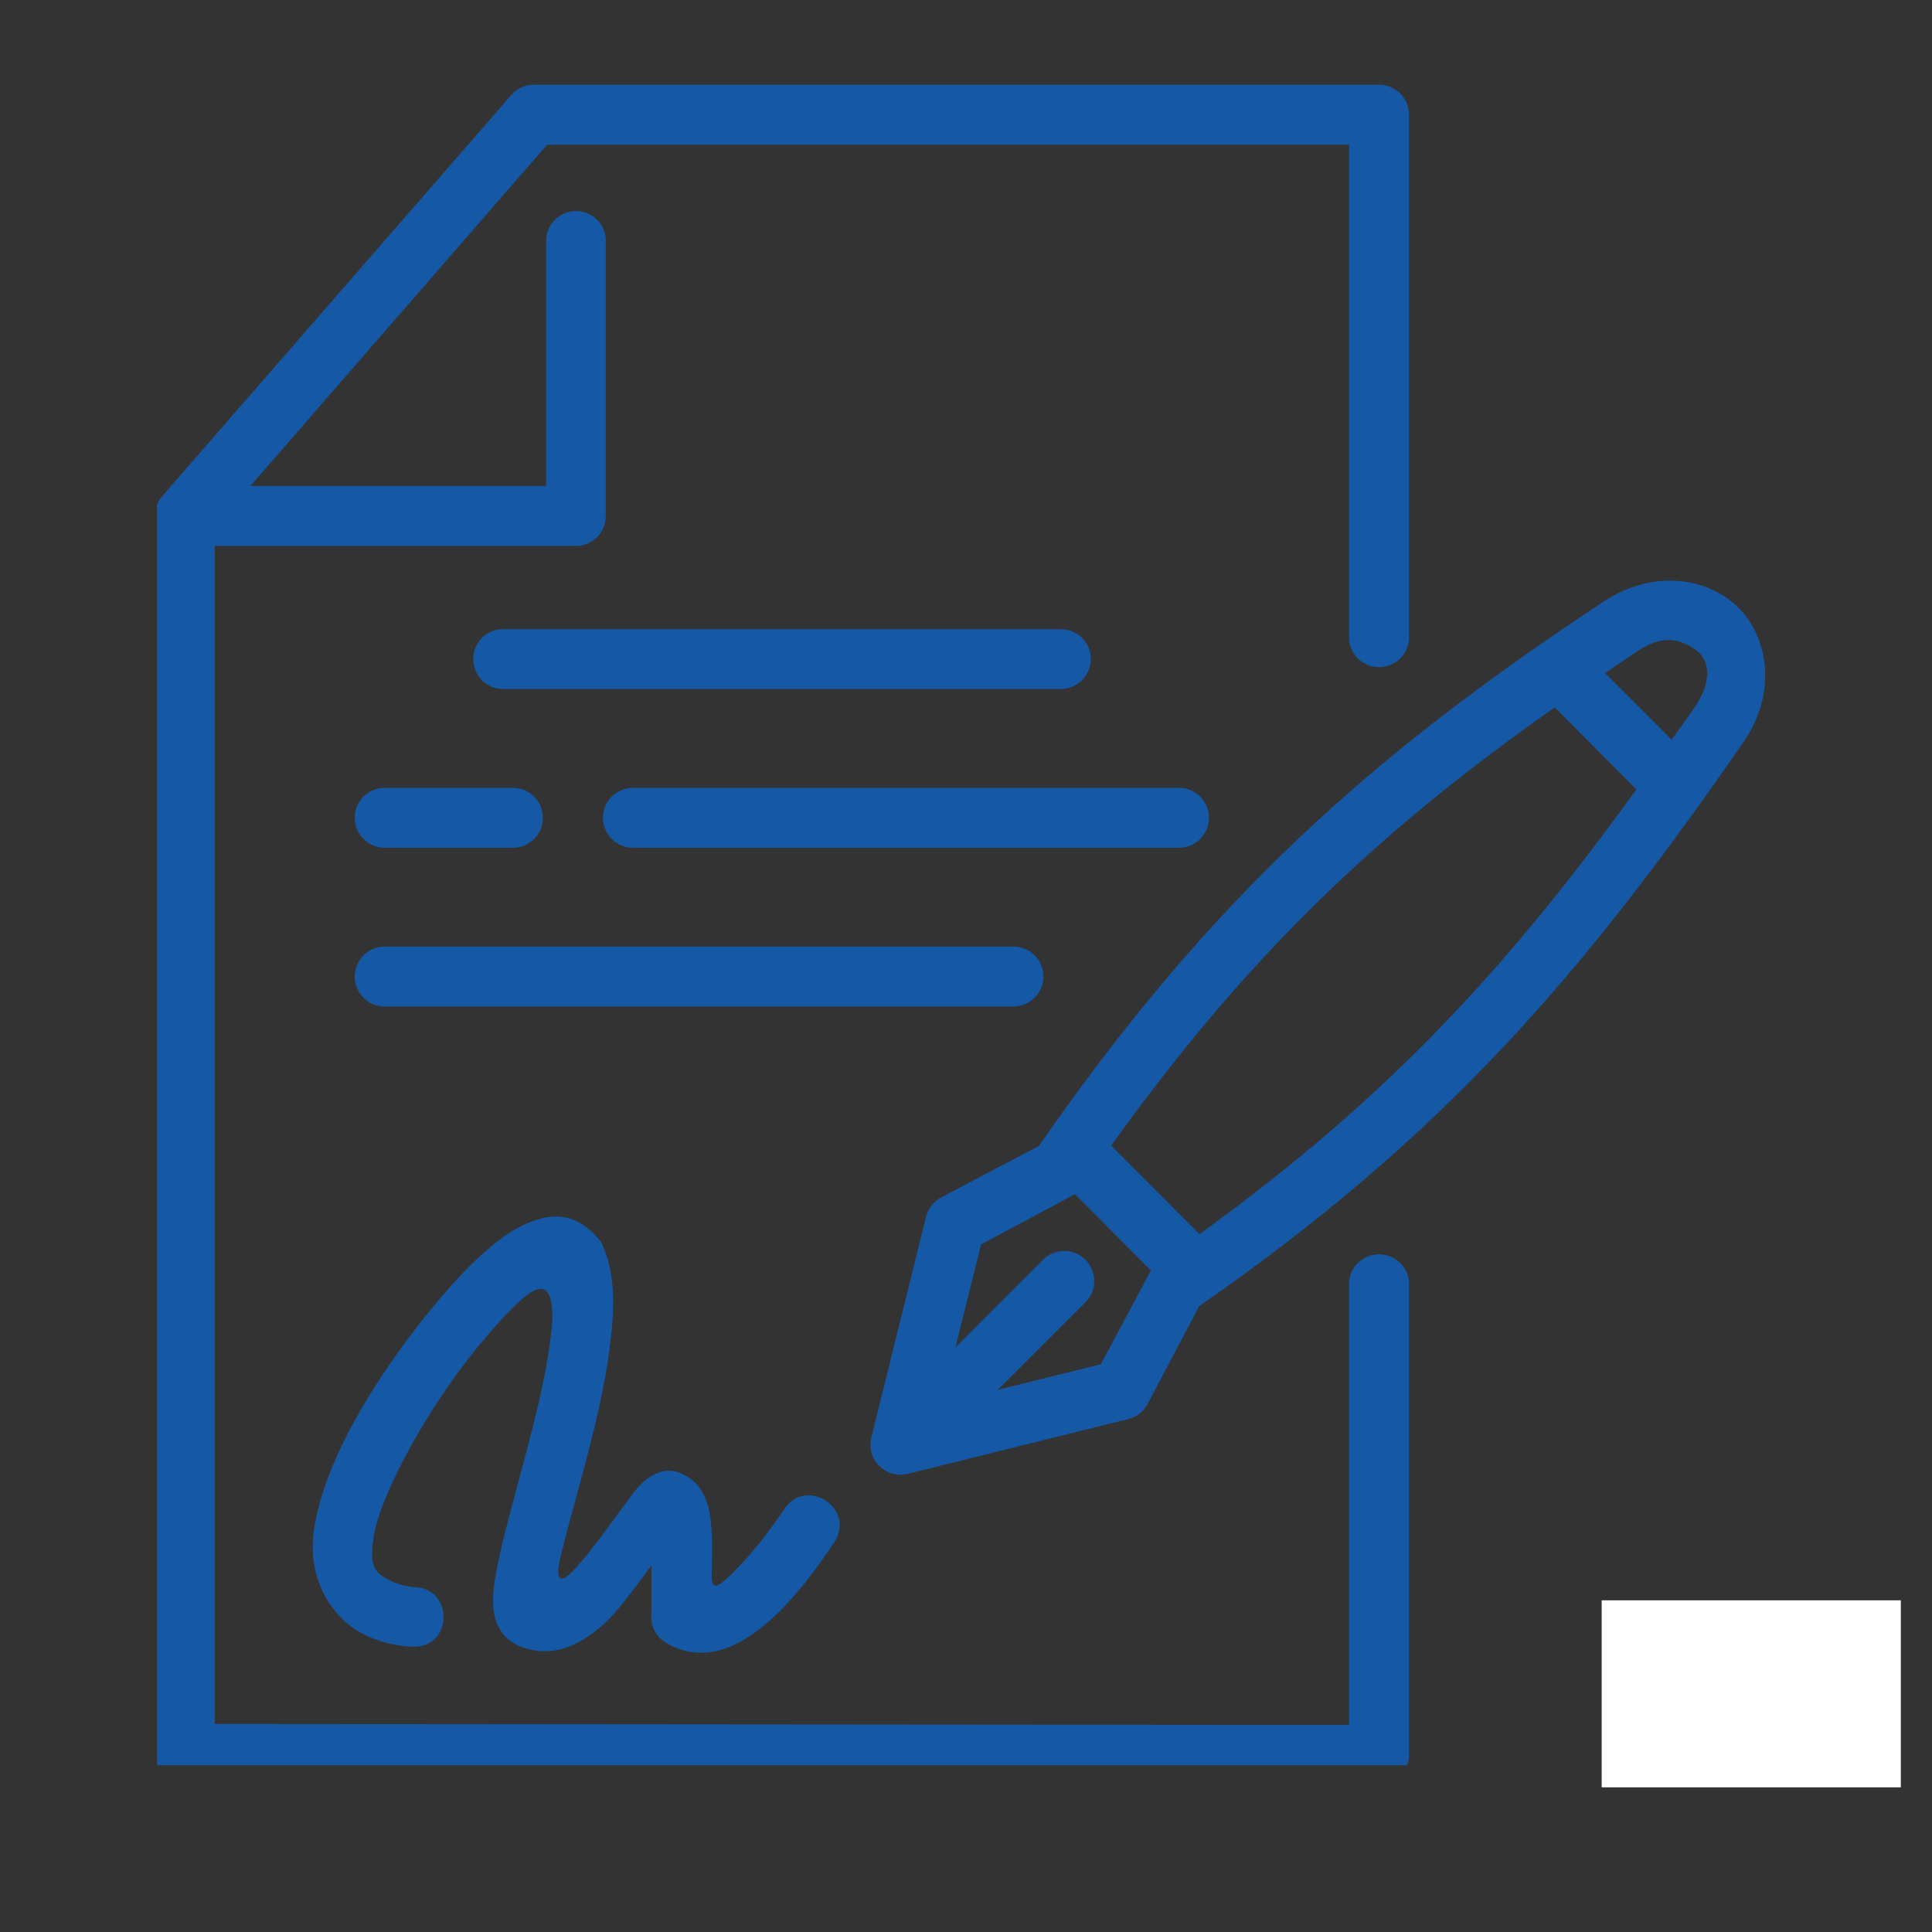 <svg xmlns="http://www.w3.org/2000/svg" xmlns:xlink="http://www.w3.org/1999/xlink" width="40" zoomAndPan="magnify" viewBox="0 0 30 30" height="40" preserveAspectRatio="xMidYMid meet" version="1.0"><rect x="0" y="0" width="30" height="30" fill="#333333" stroke="none"/><defs><clipPath id="7085f361d2"><path d="M 2.438 1.281 L 22 1.281 L 22 27.41 L 2.438 27.41 Z M 2.438 1.281 " clip-rule="nonzero"/></clipPath><clipPath id="7b0af6f513"><path d="M 13 9 L 27.82 9 L 27.82 23 L 13 23 Z M 13 9 " clip-rule="nonzero"/></clipPath><clipPath id="6115a04217"><path d="M 23 24 L 29.516 24 L 29.516 28 L 23 28 Z M 23 24 " clip-rule="nonzero"/></clipPath></defs><g clip-path="url(#7085f361d2)"><path fill="#1559a6" d="M 8.289 1.316 C 8.152 1.316 8.023 1.375 7.938 1.477 L 2.52 7.703 C 2.445 7.789 2.402 7.898 2.406 8.012 L 2.406 27.234 C 2.406 27.488 2.613 27.695 2.867 27.695 L 21.414 27.711 C 21.672 27.711 21.879 27.504 21.879 27.246 L 21.879 19.949 C 21.887 19.691 21.676 19.477 21.414 19.477 C 21.152 19.477 20.941 19.691 20.949 19.949 L 20.949 26.785 L 3.336 26.77 L 3.336 8.477 L 8.945 8.477 C 9.199 8.477 9.406 8.27 9.406 8.012 L 9.406 3.75 C 9.414 3.488 9.199 3.273 8.938 3.277 C 8.68 3.281 8.477 3.492 8.48 3.75 L 8.48 7.547 L 3.887 7.547 L 8.496 2.246 L 20.949 2.246 L 20.949 9.883 C 20.941 10.145 21.152 10.359 21.414 10.359 C 21.676 10.359 21.887 10.145 21.879 9.883 L 21.879 1.781 C 21.879 1.527 21.672 1.316 21.414 1.316 Z M 8.289 1.316 " fill-opacity="1" fill-rule="evenodd"/></g><path fill="#1559a6" d="M 7.816 9.77 C 7.559 9.766 7.348 9.973 7.348 10.234 C 7.348 10.492 7.559 10.703 7.816 10.699 L 16.465 10.699 C 16.723 10.703 16.938 10.492 16.938 10.234 C 16.938 9.973 16.723 9.766 16.465 9.77 Z M 7.816 9.77 " fill-opacity="1" fill-rule="nonzero"/><path fill="#1559a6" d="M 5.98 12.234 C 5.719 12.23 5.508 12.438 5.508 12.699 C 5.508 12.957 5.719 13.168 5.98 13.164 L 7.957 13.164 C 8.219 13.168 8.43 12.957 8.43 12.699 C 8.43 12.438 8.219 12.23 7.957 12.234 Z M 5.98 12.234 " fill-opacity="1" fill-rule="nonzero"/><path fill="#1559a6" d="M 9.836 12.234 C 9.574 12.23 9.363 12.438 9.363 12.699 C 9.363 12.957 9.574 13.168 9.836 13.164 L 18.301 13.164 C 18.559 13.168 18.773 12.957 18.773 12.699 C 18.773 12.438 18.559 12.23 18.301 12.234 Z M 9.836 12.234 " fill-opacity="1" fill-rule="nonzero"/><path fill="#1559a6" d="M 5.98 14.699 C 5.719 14.695 5.508 14.902 5.508 15.164 C 5.508 15.422 5.719 15.633 5.98 15.629 L 15.73 15.629 C 15.988 15.633 16.203 15.422 16.203 15.164 C 16.203 14.902 15.988 14.695 15.73 14.699 Z M 5.98 14.699 " fill-opacity="1" fill-rule="nonzero"/><g clip-path="url(#7b0af6f513)"><path fill="#1559a6" d="M 16.691 18.543 L 17.871 19.727 L 17.094 21.184 L 15.492 21.582 L 16.848 20.227 C 17.156 19.93 16.934 19.41 16.508 19.426 C 16.387 19.43 16.273 19.48 16.191 19.566 L 14.836 20.922 L 15.234 19.324 Z M 24.141 10.984 L 25.41 12.258 C 23.449 14.969 21.586 17.027 18.625 19.164 L 17.254 17.789 C 19.387 14.816 21.406 12.91 24.141 10.984 Z M 25.898 9.938 C 26.047 9.938 26.188 9.988 26.336 10.094 C 26.535 10.242 26.605 10.559 26.309 10.992 C 26.191 11.164 26.074 11.32 25.957 11.488 L 24.922 10.453 C 25.09 10.34 25.246 10.23 25.418 10.117 C 25.594 10 25.75 9.941 25.898 9.938 Z M 26.039 9.02 C 25.668 8.996 25.27 9.098 24.902 9.34 C 21.277 11.734 18.781 13.973 16.133 17.793 L 14.613 18.594 C 14.496 18.66 14.414 18.766 14.379 18.895 L 13.531 22.32 C 13.445 22.66 13.754 22.969 14.09 22.887 L 17.52 22.035 C 17.648 22.004 17.758 21.918 17.82 21.801 L 18.621 20.281 C 22.445 17.629 24.609 15.086 27.074 11.52 C 27.574 10.797 27.488 9.934 26.996 9.438 C 26.746 9.191 26.406 9.043 26.039 9.02 Z M 26.039 9.02 " fill-opacity="1" fill-rule="nonzero"/></g><path fill="#1559a6" d="M 7.934 19.125 C 7.523 19.395 7.102 19.828 6.684 20.34 C 5.844 21.371 5.031 22.68 4.875 23.758 C 4.762 24.539 5.172 25.113 5.586 25.344 C 6 25.574 6.414 25.57 6.414 25.57 C 7.035 25.586 7.051 24.656 6.43 24.645 C 6.43 24.645 6.211 24.629 6.035 24.531 C 5.859 24.434 5.727 24.371 5.797 23.891 C 5.895 23.215 6.637 21.871 7.406 20.93 C 7.656 20.625 7.902 20.348 8.129 20.152 C 8.344 19.969 8.523 19.934 8.566 20.262 C 8.586 20.418 8.574 20.605 8.543 20.824 C 8.477 21.352 8.324 21.973 8.168 22.566 C 8.012 23.16 7.848 23.73 7.75 24.191 C 7.699 24.426 7.66 24.629 7.656 24.828 C 7.656 24.926 7.66 25.023 7.691 25.141 C 7.727 25.254 7.801 25.406 7.957 25.504 C 8.188 25.645 8.48 25.672 8.723 25.605 C 8.965 25.535 9.168 25.402 9.363 25.23 C 9.605 25.02 9.863 24.637 10.117 24.309 C 10.113 24.582 10.121 24.836 10.113 25.098 C 10.109 25.262 10.195 25.418 10.336 25.504 C 10.539 25.633 10.797 25.688 11.039 25.652 C 11.281 25.617 11.496 25.508 11.703 25.363 C 12.117 25.07 12.516 24.605 12.953 23.949 C 13.297 23.434 12.527 22.918 12.18 23.43 C 11.828 23.957 11.504 24.312 11.273 24.523 C 11.07 24.707 11.047 24.598 11.051 24.449 C 11.055 24.172 11.066 23.891 11.039 23.641 C 11.004 23.266 10.871 23.023 10.613 22.895 C 10.273 22.723 9.988 22.969 9.805 23.223 C 9.418 23.742 9.117 24.18 8.859 24.43 C 8.703 24.586 8.629 24.52 8.688 24.25 C 8.773 23.852 8.926 23.348 9.066 22.805 C 9.227 22.199 9.387 21.555 9.465 20.949 C 9.543 20.344 9.57 19.777 9.332 19.285 C 8.902 18.738 8.43 18.836 7.934 19.125 Z M 7.934 19.125 " fill-opacity="1" fill-rule="nonzero"/><g clip-path="url(#6115a04217)"><path stroke-linecap="butt" transform="matrix(0.726, 0, 0, 0.726, 24.871, 24.848)" fill="none" stroke-linejoin="miter" d="M 0 2.002 L 12.798 2.002 " stroke="#ffffff" stroke-width="4" stroke-opacity="1" stroke-miterlimit="4"/></g></svg>